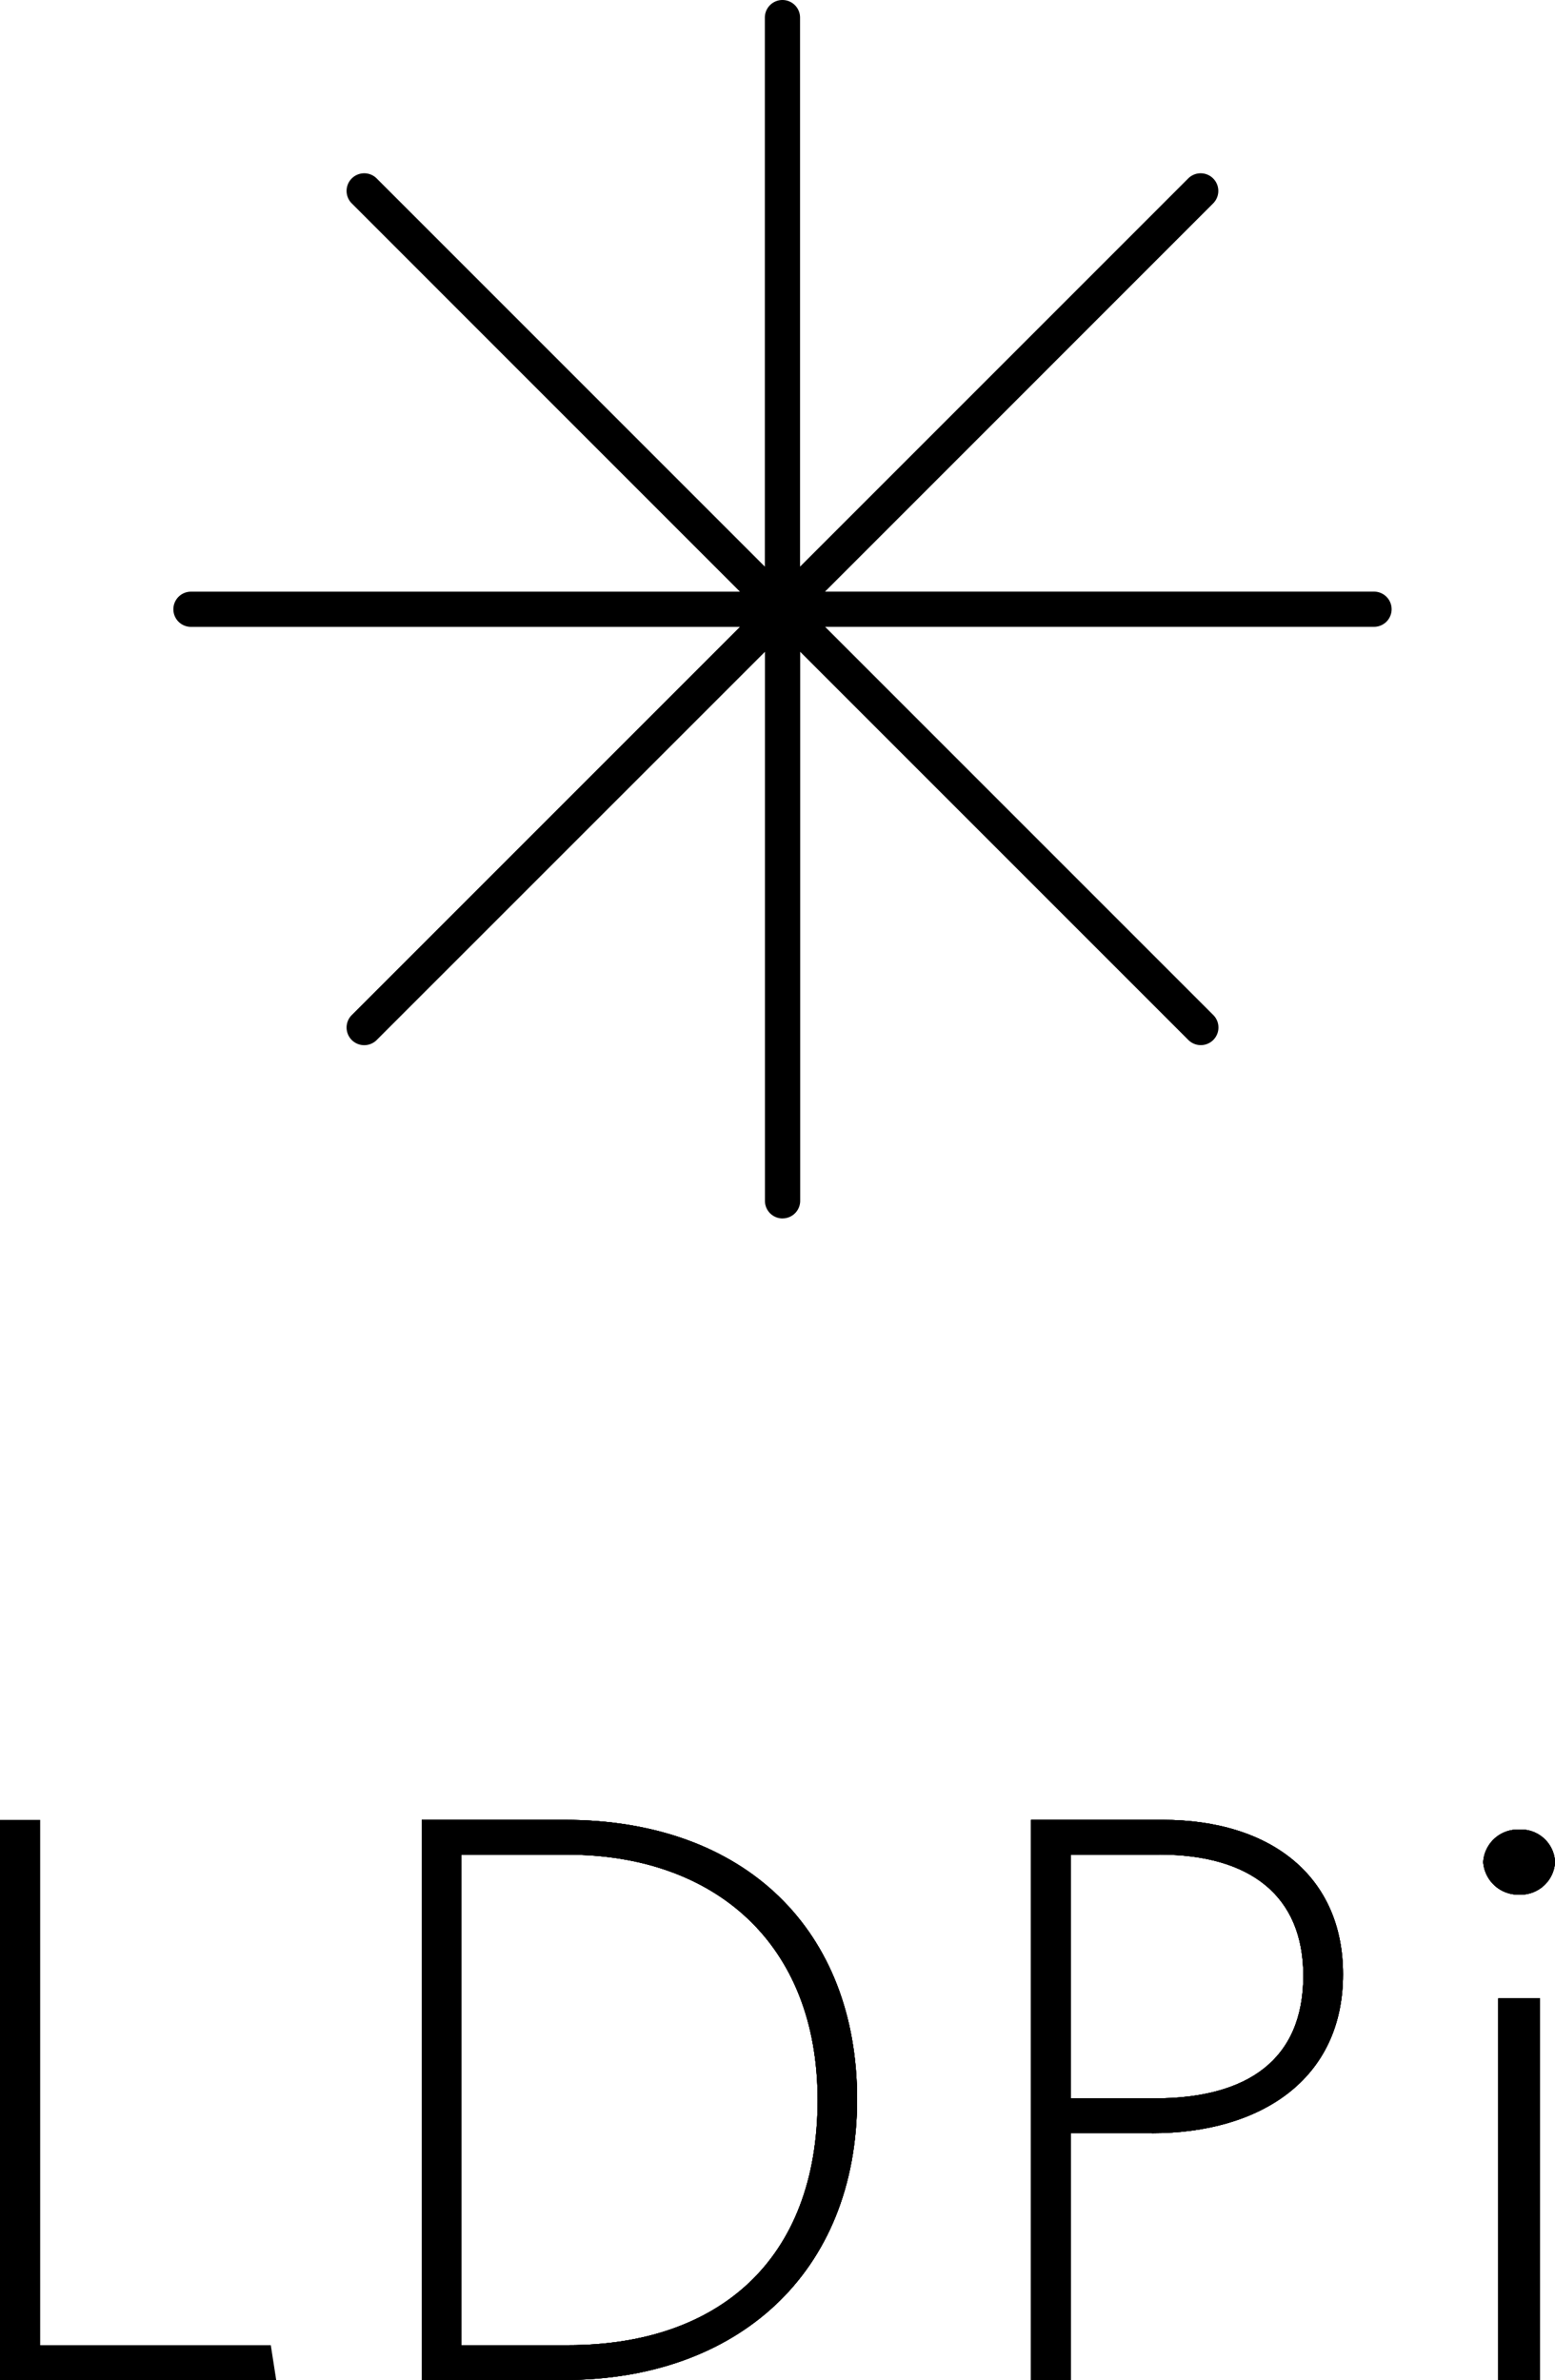 <svg xmlns="http://www.w3.org/2000/svg" id="Groupe_54305" data-name="Groupe 54305" width="35.339" height="54.083" viewBox="0 0 35.339 54.083"><g id="Groupe_54306" data-name="Groupe 54306" transform="translate(3.94)"><path id="Trac&#xE9;_37643" data-name="Trac&#xE9; 37643" d="M13.844,27.688a.4.4,0,0,1-.4-.4V14.812L4.621,23.633a.4.4,0,0,1-.567-.567l8.821-8.821H.4a.4.4,0,1,1,0-.8H12.876L4.054,4.622a.4.4,0,0,1,.567-.567l8.821,8.821V.4a.4.4,0,0,1,.8,0V12.876l8.821-8.821a.4.4,0,0,1,.567.567l-8.821,8.822H27.286a.4.4,0,1,1,0,.8H14.812l8.821,8.821a.4.4,0,0,1-.567.567l-8.821-8.821V27.287a.4.4,0,0,1-.4.4"></path></g><g id="Groupe_54308" data-name="Groupe 54308" transform="translate(0 41.354)"><path id="Trac&#xE9;_37627" data-name="Trac&#xE9; 37627" d="M.687,94.472V107.2H6.964l-.123-.791H1.6V94.472Z" transform="translate(-0.687 -94.471)"></path><g id="Groupe_54307" data-name="Groupe 54307" transform="translate(9.585)"><path id="Trac&#xE9;_37628" data-name="Trac&#xE9; 37628" d="M25.9,95.264H23.481v11.145h2.434c3.384,0,5.664-1.91,5.664-5.573,0-3.577-2.366-5.572-5.682-5.572M25.83,107.2H22.583V94.472H25.83c4.126,0,6.647,2.529,6.647,6.347,0,3.973-2.745,6.381-6.647,6.381" transform="translate(-22.583 -94.472)"></path><path id="Trac&#xE9;_37629" data-name="Trac&#xE9; 37629" d="M25.9,95.264H23.481v11.145h2.434c3.384,0,5.664-1.91,5.664-5.573,0-3.577-2.366-5.572-5.682-5.572M25.83,107.2H22.583V94.472H25.83c4.126,0,6.647,2.529,6.647,6.347,0,3.973-2.745,6.381-6.647,6.381" transform="translate(-22.583 -94.472)"></path><path id="Trac&#xE9;_37631" data-name="Trac&#xE9; 37631" d="M25.9,95.264H23.481v11.145h2.434c3.384,0,5.664-1.91,5.664-5.573,0-3.577-2.366-5.572-5.682-5.572M25.83,107.2H22.583V94.472H25.83c4.126,0,6.647,2.529,6.647,6.347,0,3.973-2.745,6.381-6.647,6.381" transform="translate(-22.583 -94.472)"></path><path id="Trac&#xE9;_37632" data-name="Trac&#xE9; 37632" d="M25.9,95.264H23.481v11.145h2.434c3.384,0,5.664-1.91,5.664-5.573,0-3.577-2.366-5.572-5.682-5.572M25.83,107.2H22.583V94.472H25.83c4.126,0,6.647,2.529,6.647,6.347,0,3.973-2.745,6.381-6.647,6.381" transform="translate(-22.583 -94.472)"></path><path id="Trac&#xE9;_37633" data-name="Trac&#xE9; 37633" d="M57.128,95.263H55.11V100.8h1.913c2.105,0,3.374-.878,3.374-2.787,0-1.823-1.216-2.752-3.268-2.752m-.174,6.329H55.11V107.2h-.9V94.471H57.2c2.469,0,4.1,1.29,4.1,3.509,0,2.391-1.877,3.612-4.346,3.612" transform="translate(-40.363 -94.471)"></path><path id="Trac&#xE9;_37634" data-name="Trac&#xE9; 37634" d="M57.128,95.263H55.11V100.8h1.913c2.105,0,3.374-.878,3.374-2.787,0-1.823-1.216-2.752-3.268-2.752m-.174,6.329H55.11V107.2h-.9V94.471H57.2c2.469,0,4.1,1.29,4.1,3.509,0,2.391-1.877,3.612-4.346,3.612" transform="translate(-40.363 -94.471)"></path><path id="Trac&#xE9;_37636" data-name="Trac&#xE9; 37636" d="M57.128,95.263H55.11V100.8h1.913c2.105,0,3.374-.878,3.374-2.787,0-1.823-1.216-2.752-3.268-2.752m-.174,6.329H55.11V107.2h-.9V94.471H57.2c2.469,0,4.1,1.29,4.1,3.509,0,2.391-1.877,3.612-4.346,3.612" transform="translate(-40.363 -94.471)"></path><path id="Trac&#xE9;_37637" data-name="Trac&#xE9; 37637" d="M57.128,95.263H55.11V100.8h1.913c2.105,0,3.374-.878,3.374-2.787,0-1.823-1.216-2.752-3.268-2.752m-.174,6.329H55.11V107.2h-.9V94.471H57.2c2.469,0,4.1,1.29,4.1,3.509,0,2.391-1.877,3.612-4.346,3.612" transform="translate(-40.363 -94.471)"></path><path id="Trac&#xE9;_37638" data-name="Trac&#xE9; 37638" d="M78.03,98.812h.949v8.671H78.03Zm.475-2.357a.8.8,0,0,1-.817-.739.788.788,0,0,1,.817-.74.774.774,0,0,1,.816.74.785.785,0,0,1-.816.739" transform="translate(-53.566 -94.755)"></path><path id="Trac&#xE9;_37639" data-name="Trac&#xE9; 37639" d="M78.03,98.812h.949v8.671H78.03Zm.475-2.357a.8.8,0,0,1-.817-.739.788.788,0,0,1,.817-.74.774.774,0,0,1,.816.74.785.785,0,0,1-.816.739" transform="translate(-53.566 -94.755)"></path><path id="Trac&#xE9;_37641" data-name="Trac&#xE9; 37641" d="M78.03,98.812h.949v8.671H78.03Zm.475-2.357a.8.8,0,0,1-.817-.739.788.788,0,0,1,.817-.74.774.774,0,0,1,.816.74.785.785,0,0,1-.816.739" transform="translate(-53.566 -94.755)"></path><path id="Trac&#xE9;_37642" data-name="Trac&#xE9; 37642" d="M78.03,98.812h.949v8.671H78.03Zm.475-2.357a.8.8,0,0,1-.817-.739.788.788,0,0,1,.817-.74.774.774,0,0,1,.816.74.785.785,0,0,1-.816.739" transform="translate(-53.566 -94.755)"></path></g></g></svg>